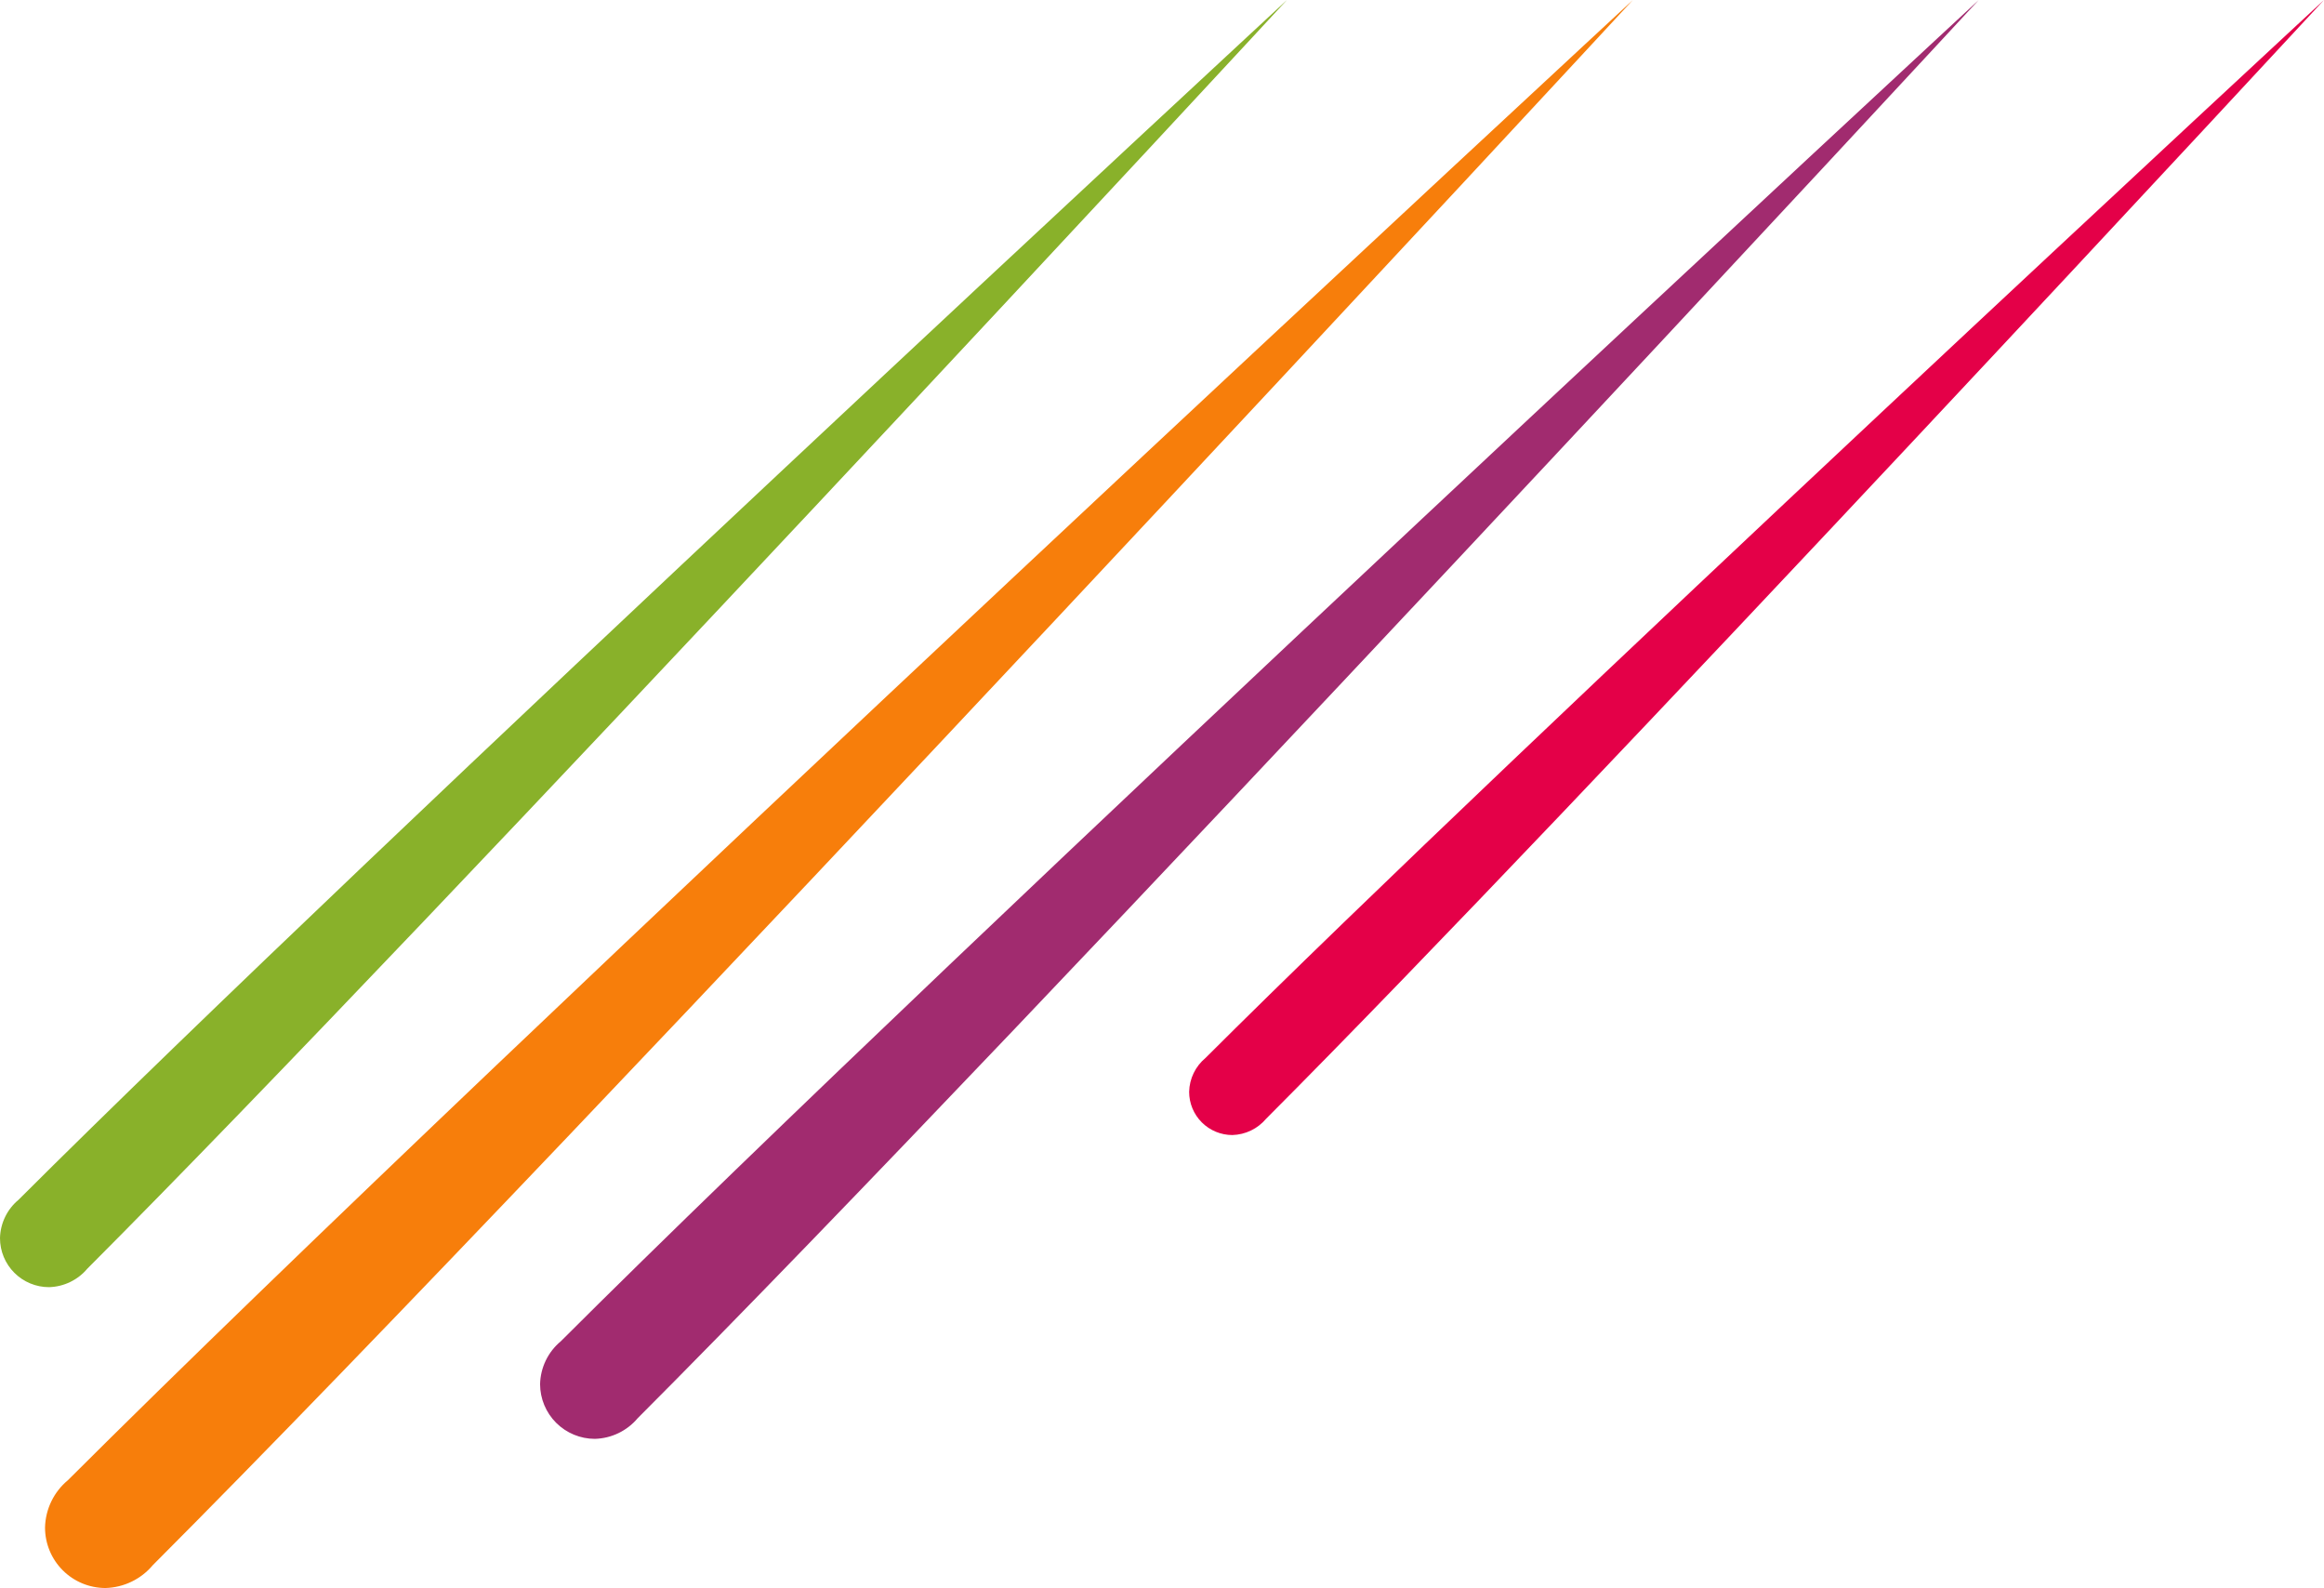 <svg id="Group_1289" data-name="Group 1289" xmlns="http://www.w3.org/2000/svg" xmlns:xlink="http://www.w3.org/1999/xlink" width="140.542" height="96.023" viewBox="0 0 140.542 96.023">
  <defs>
    <clipPath id="clip-path">
      <path id="Path_1475" data-name="Path 1475" d="M14.652,89.5a3.832,3.832,0,0,0-1.384,2.862,3.657,3.657,0,0,0,3.657,3.657,3.871,3.871,0,0,0,2.861-1.382C46.148,68.241,109.291,0,109.291,0S41.051,63.143,14.652,89.5" transform="translate(-13.268)" fill="none"/>
    </clipPath>
    <linearGradient id="linear-gradient" x1="-0.028" y1="1" x2="-0.026" y2="1" gradientUnits="objectBoundingBox">
      <stop offset="0" stop-color="#eb3c16"/>
      <stop offset="0.15" stop-color="#eb3c16"/>
      <stop offset="0.7" stop-color="#f77e0b"/>
      <stop offset="1" stop-color="#f77e0b"/>
    </linearGradient>
    <clipPath id="clip-path-2">
      <path id="Path_1476" data-name="Path 1476" d="M160.416,81.1a3.473,3.473,0,0,0-1.254,2.593A3.314,3.314,0,0,0,162.476,87a3.509,3.509,0,0,0,2.592-1.252C188.953,61.83,246.164,0,246.164,0s-61.829,57.21-85.748,81.1" transform="translate(-159.162)" fill="none"/>
    </clipPath>
    <linearGradient id="linear-gradient-2" x1="-0.375" y1="1.104" x2="-0.373" y2="1.104" gradientUnits="objectBoundingBox">
      <stop offset="0" stop-color="#111c5a"/>
      <stop offset="0.15" stop-color="#111c5a"/>
      <stop offset="0.7" stop-color="#a12b6f"/>
      <stop offset="1" stop-color="#a12b6f"/>
    </linearGradient>
    <clipPath id="clip-path-3">
      <path id="Path_1477" data-name="Path 1477" d="M351.423,63.971a2.739,2.739,0,0,0-.989,2.045,2.614,2.614,0,0,0,2.614,2.614,2.767,2.767,0,0,0,2.044-.988C373.934,48.774,419.064,0,419.064,0s-48.773,45.13-67.641,63.971" transform="translate(-350.434)" fill="none"/>
    </clipPath>
    <linearGradient id="linear-gradient-3" x1="-1.048" y1="1.399" x2="-1.045" y2="1.399" gradientUnits="objectBoundingBox">
      <stop offset="0" stop-color="#980b31"/>
      <stop offset="0.15" stop-color="#980b31"/>
      <stop offset="0.7" stop-color="#e40048"/>
      <stop offset="1" stop-color="#e40048"/>
    </linearGradient>
    <clipPath id="clip-path-4">
      <path id="Path_1478" data-name="Path 1478" d="M1.122,72.544A3.106,3.106,0,0,0,0,74.864a2.964,2.964,0,0,0,2.964,2.964,3.139,3.139,0,0,0,2.319-1.12C26.65,55.31,77.828,0,77.828,0S22.519,51.178,1.122,72.544" fill="none"/>
    </clipPath>
    <linearGradient id="linear-gradient-4" y1="1.234" x2="0.003" y2="1.234" gradientUnits="objectBoundingBox">
      <stop offset="0" stop-color="#3a8032"/>
      <stop offset="0.15" stop-color="#3a8032"/>
      <stop offset="0.7" stop-color="#89b12a"/>
      <stop offset="1" stop-color="#89b12a"/>
    </linearGradient>
  </defs>
  <g id="Group_1282" data-name="Group 1282" transform="translate(2.723)">
    <g id="Group_1281" data-name="Group 1281" clip-path="url(#clip-path)">
      <rect id="Rectangle_603" data-name="Rectangle 603" width="96.023" height="96.023" fill="url(#linear-gradient)"/>
    </g>
  </g>
  <g id="Group_1284" data-name="Group 1284" transform="translate(32.661)">
    <g id="Group_1283" data-name="Group 1283" clip-path="url(#clip-path-2)">
      <rect id="Rectangle_604" data-name="Rectangle 604" width="87.002" height="87.002" transform="translate(0 0)" fill="url(#linear-gradient-2)"/>
    </g>
  </g>
  <g id="Group_1286" data-name="Group 1286" transform="translate(71.912)">
    <g id="Group_1285" data-name="Group 1285" clip-path="url(#clip-path-3)">
      <rect id="Rectangle_605" data-name="Rectangle 605" width="68.63" height="68.63" transform="translate(0 0)" fill="url(#linear-gradient-3)"/>
    </g>
  </g>
  <g id="Group_1288" data-name="Group 1288">
    <g id="Group_1287" data-name="Group 1287" clip-path="url(#clip-path-4)">
      <rect id="Rectangle_606" data-name="Rectangle 606" width="77.828" height="77.828" fill="url(#linear-gradient-4)"/>
    </g>
  </g>
</svg>
